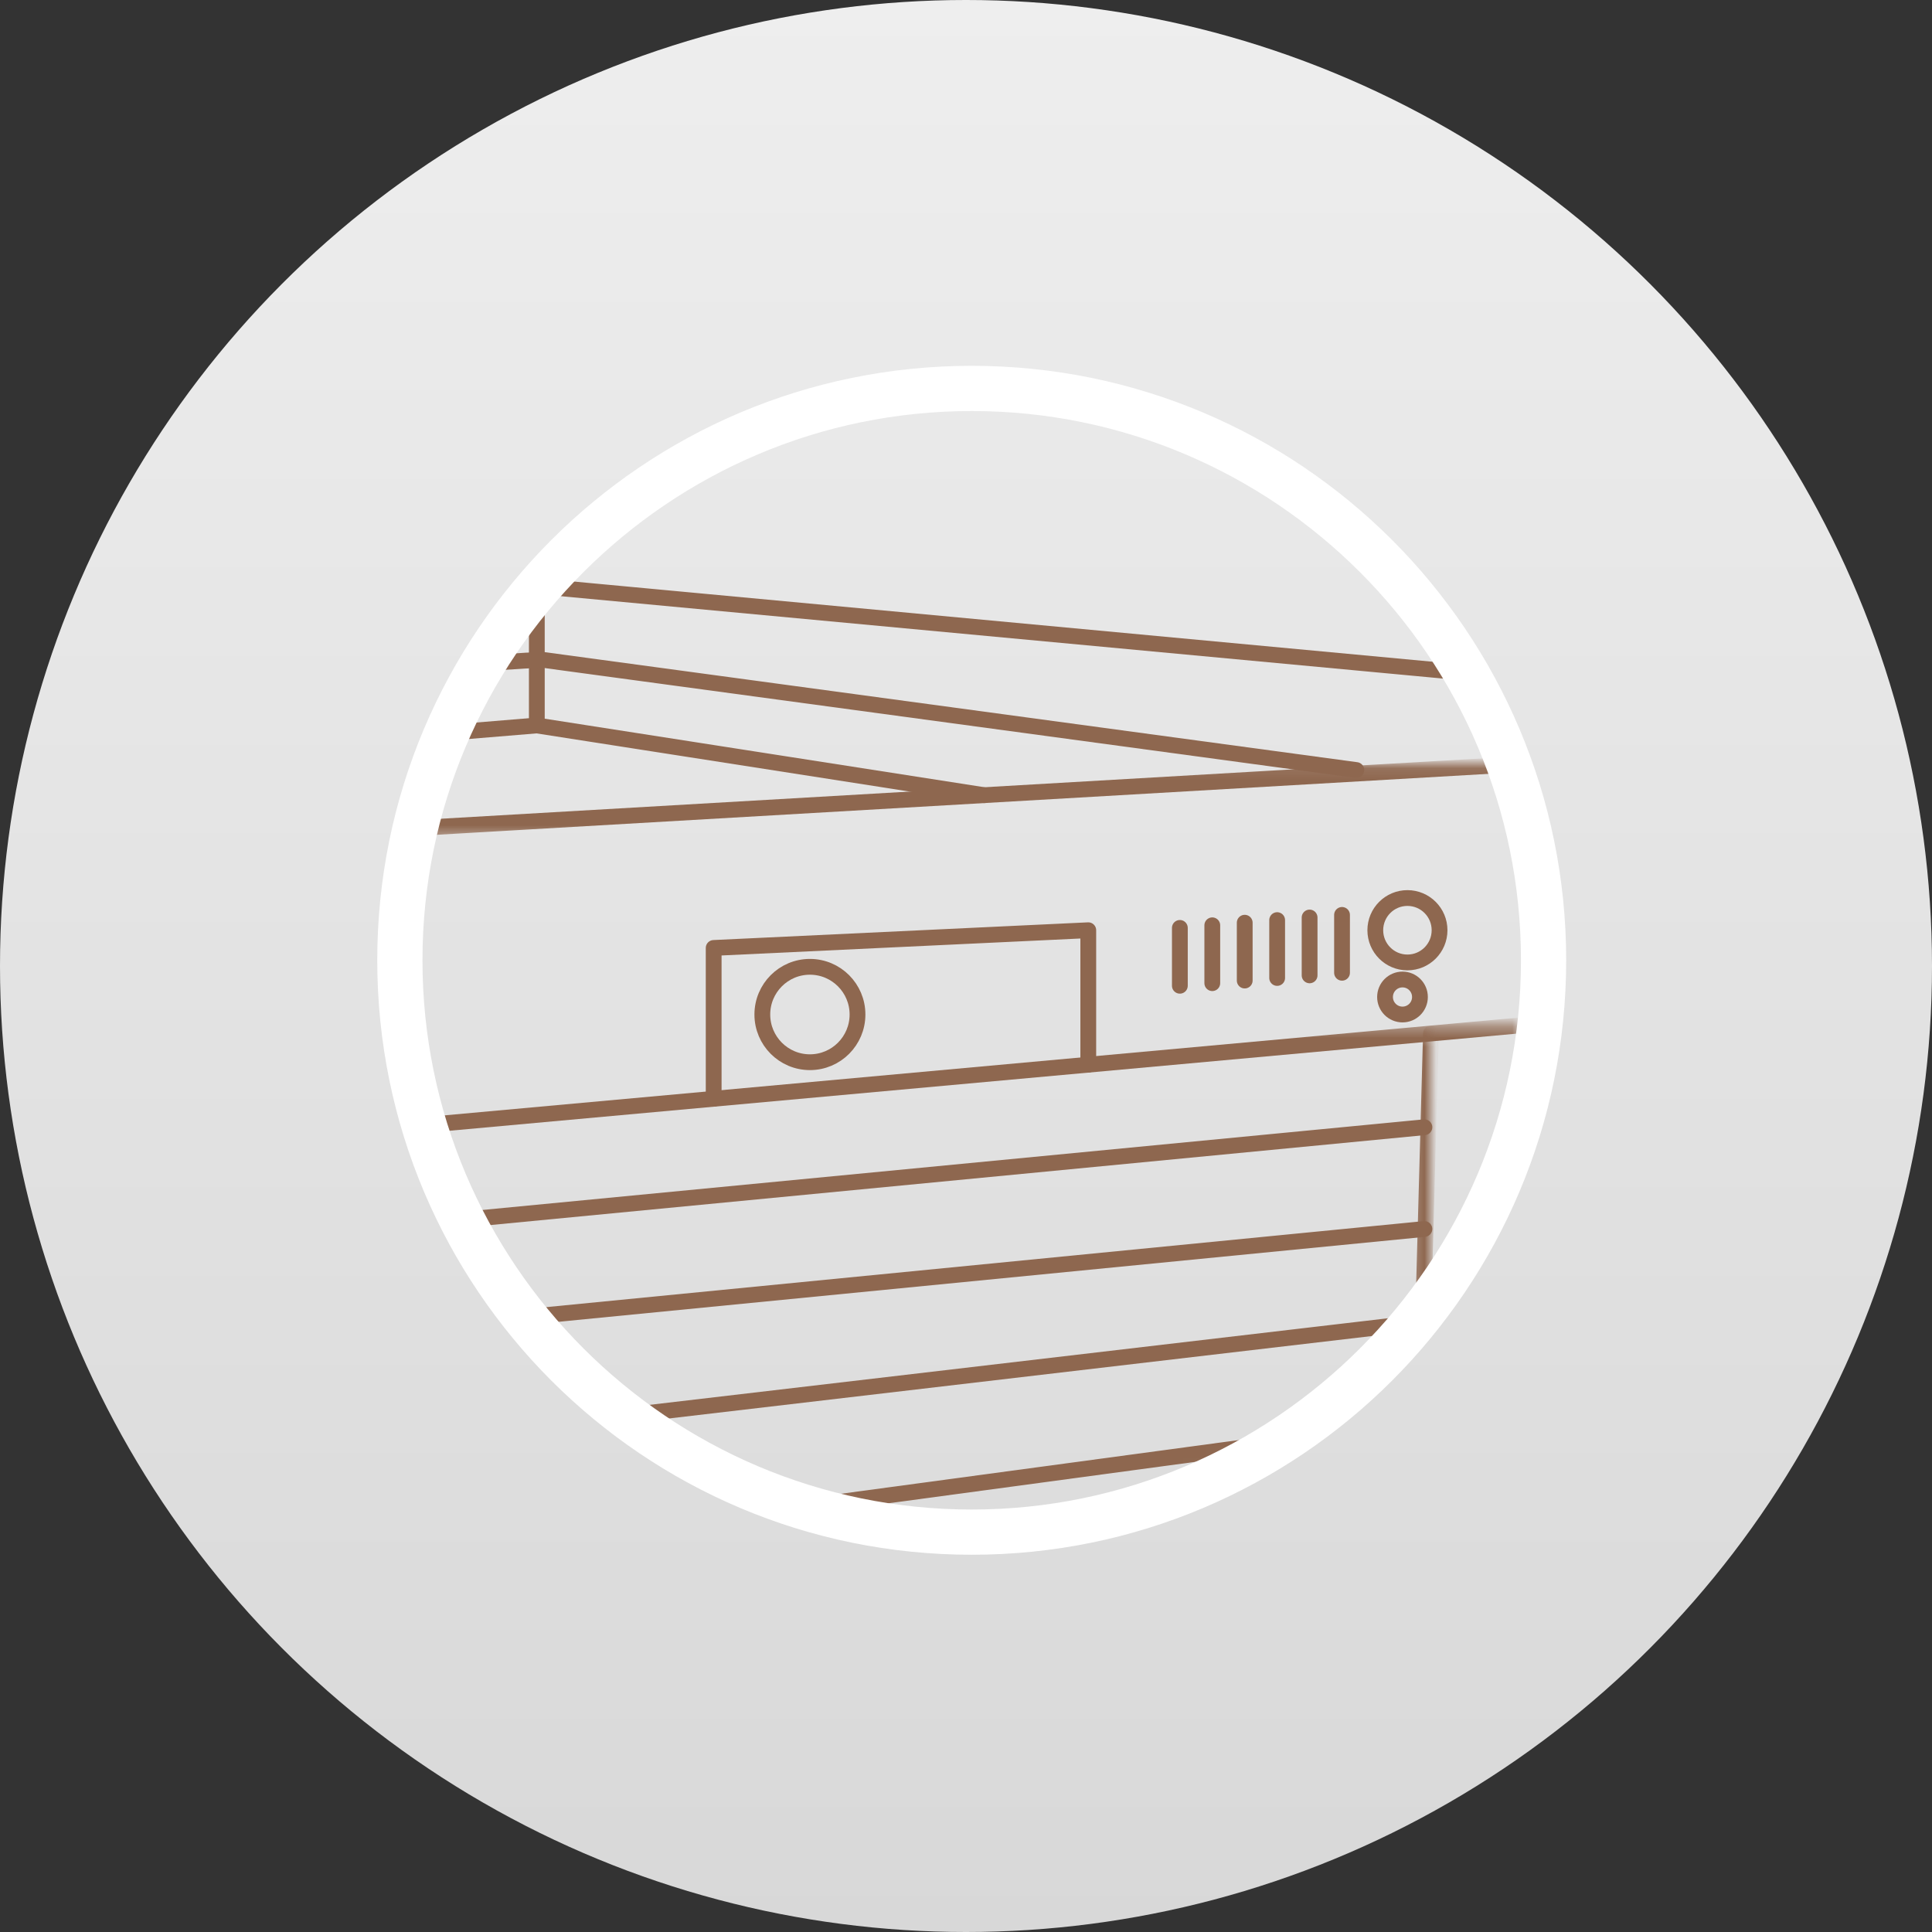 <?xml version="1.0" encoding="UTF-8"?> <svg xmlns="http://www.w3.org/2000/svg" xmlns:xlink="http://www.w3.org/1999/xlink" width="169px" height="169px" viewBox="0 0 169 169"><rect x="0" y="0" width="169" height="169" fill="#333333" stroke="none"/><!-- Generator: Sketch 55.2 (78181) - https://sketchapp.com --><title>NoConceptKey</title><desc>Created with Sketch.</desc><defs><linearGradient x1="50%" y1="0%" x2="50%" y2="100%" id="linearGradient-1"><stop stop-color="#EEEEEE" offset="0%"></stop><stop stop-color="#D8D8D8" offset="100%"></stop></linearGradient><circle id="path-2" cx="84.5" cy="84.5" r="84.5"></circle><circle id="path-4" cx="50" cy="50" r="50"></circle><polygon id="path-6" points="0.594 0.349 111.061 0.349 111.061 10.503 0.594 10.503"></polygon><polygon id="path-8" points="0.594 0.092 111.061 0.092 111.061 6.575 0.594 6.575"></polygon><polygon id="path-10" points="0.269 0.316 2.067 0.316 2.067 65.146 0.269 65.146"></polygon></defs><g id="Modula" stroke="none" stroke-width="1" fill="none" fill-rule="evenodd"><g id="Icone-Roll" transform="translate(-1034, -339)"><g id="NoConceptKey" transform="translate(1034, 339)"><g id="Rifugio-Copy-8"><g id="arton149993-copy-2"><mask id="mask-3" fill="white"><use xlink:href="#path-2"></use></mask><use id="Mask" fill="url(#linearGradient-1)" xlink:href="#path-2"></use></g></g><g id="Group-51" transform="translate(35, 33)"><mask id="mask-5" fill="white"><use xlink:href="#path-4"></use></mask><g id="Mask"></g><g mask="url(#mask-5)"><g transform="translate(-14, 18)"><g id="Group-10" stroke="none" stroke-width="1" fill-rule="evenodd" transform="translate(0.779, 15.706)"><g id="Group-3" transform="translate(0, 22.603)"><mask id="mask-7" fill="white"><use xlink:href="#path-6"></use></mask><g id="Clip-2"></g><path d="M0.039,10.503 L111.59,0.349" id="Stroke-1" stroke="#8E674F" stroke-width="1.381" stroke-linecap="round" stroke-linejoin="round" mask="url(#mask-7)"></path></g><g id="Group-6"><mask id="mask-9" fill="white"><use xlink:href="#path-8"></use></mask><g id="Clip-5"></g><path d="M111.897,0.092 L0.039,6.575" id="Stroke-4" stroke="#8E674F" stroke-width="1.381" stroke-linecap="round" stroke-linejoin="round" mask="url(#mask-9)"></path></g><g id="Group-9" transform="translate(101.324, 23.382)"><mask id="mask-11" fill="white"><use xlink:href="#path-10"></use></mask><g id="Clip-8"></g><path d="M2.067,0.316 L0.269,65.711" id="Stroke-7" stroke="#8E674F" stroke-width="1.381" stroke-linecap="round" stroke-linejoin="round" mask="url(#mask-11)"></path></g></g><polyline id="Stroke-11" stroke="#8E674F" stroke-width="1.381" stroke-linecap="round" stroke-linejoin="round" points="41.428 45.115 41.428 31.92 74.196 30.371 74.196 42.132"></polyline><g id="Group-50" stroke="none" stroke-width="1" fill-rule="evenodd" transform="translate(0, 0.118)" stroke-linecap="round" stroke-linejoin="round"><path d="M0.819,76.57 L103.476,64.531" id="Stroke-12" stroke="#8E674F" stroke-width="1.381"></path><path d="M103.027,73.43 L0.819,87.233" id="Stroke-14" stroke="#8E674F" stroke-width="1.381"></path><path d="M102.976,82.716 L0.818,97.146" id="Stroke-16" stroke="#8E674F" stroke-width="1.381"></path><path d="M102.736,91.432 L17.895,104.682" id="Stroke-18" stroke="#8E674F" stroke-width="1.381"></path><path d="M1.212,66.423 L103.597,56.386" id="Stroke-20" stroke="#8E674F" stroke-width="1.381"></path><path d="M0.819,57.378 L103.598,47.486" id="Stroke-22" stroke="#8E674F" stroke-width="1.381"></path><path d="M54.009,37.625 C54.009,39.93 52.145,41.798 49.846,41.798 C47.548,41.798 45.684,39.93 45.684,37.625 C45.684,35.32 47.548,33.453 49.846,33.453 C52.145,33.453 54.009,35.32 54.009,37.625 Z" id="Stroke-24" stroke="#8E674F" stroke-width="1.381"></path><polyline id="Stroke-26" stroke="#8E674F" stroke-width="1.381" points="0.819 14.417 25.958 12.34 65.084 18.439"></polyline><path d="M112.37,8.213 L25.958,0.144" id="Stroke-28" stroke="#8E674F" stroke-width="1.381"></path><path d="M104.924,30.253 C104.924,31.81 103.666,33.071 102.113,33.071 C100.562,33.071 99.303,31.81 99.303,30.253 C99.303,28.697 100.562,27.436 102.113,27.436 C103.666,27.436 104.924,28.697 104.924,30.253 Z" id="Stroke-30" stroke="#8E674F" stroke-width="1.381"></path><path d="M103.209,36.094 C103.209,36.94 102.526,37.625 101.682,37.625 C100.838,37.625 100.155,36.94 100.155,36.094 C100.155,35.248 100.838,34.563 101.682,34.563 C102.526,34.563 103.209,35.248 103.209,36.094 Z" id="Stroke-32" stroke="#8E674F" stroke-width="1.381"></path><path d="M82.207,35.11 L82.207,30.049" id="Stroke-34" stroke="#8E674F" stroke-width="1.381"></path><path d="M85.044,34.883 L85.044,29.822" id="Stroke-36" stroke="#8E674F" stroke-width="1.381"></path><path d="M87.881,34.655 L87.881,29.595" id="Stroke-38" stroke="#8E674F" stroke-width="1.381"></path><path d="M90.718,34.429 L90.718,29.368" id="Stroke-40" stroke="#8E674F" stroke-width="1.381"></path><path d="M93.556,34.201 L93.556,29.14" id="Stroke-42" stroke="#8E674F" stroke-width="1.381"></path><path d="M96.393,33.974 L96.393,28.913" id="Stroke-44" stroke="#8E674F" stroke-width="1.381"></path><polyline id="Stroke-46" stroke="#8E674F" stroke-width="1.381" points="25.958 12.34 25.958 0.144 0.538 1.712"></polyline><polyline id="Stroke-48" stroke="#8E674F" stroke-width="1.381" points="97.644 16.24 26.336 6.582 0.538 8.213"></polyline></g></g></g></g><path d="M85,33 C56.833,33 34,55.833 34,83.999 C34,112.166 56.833,135 85,135 C113.167,135 136,112.166 136,83.999 C136,55.833 113.167,33 85,33 M85,34.955 C112.044,34.955 134.045,56.956 134.045,83.999 C134.045,111.043 112.044,133.045 85,133.045 C57.956,133.045 35.955,111.043 35.955,83.999 C35.955,56.956 57.956,34.955 85,34.955" id="Fill-16-Copy-3" stroke="#FFFFFF" stroke-width="2" fill="#FFFFFF"></path></g></g></g></svg> 